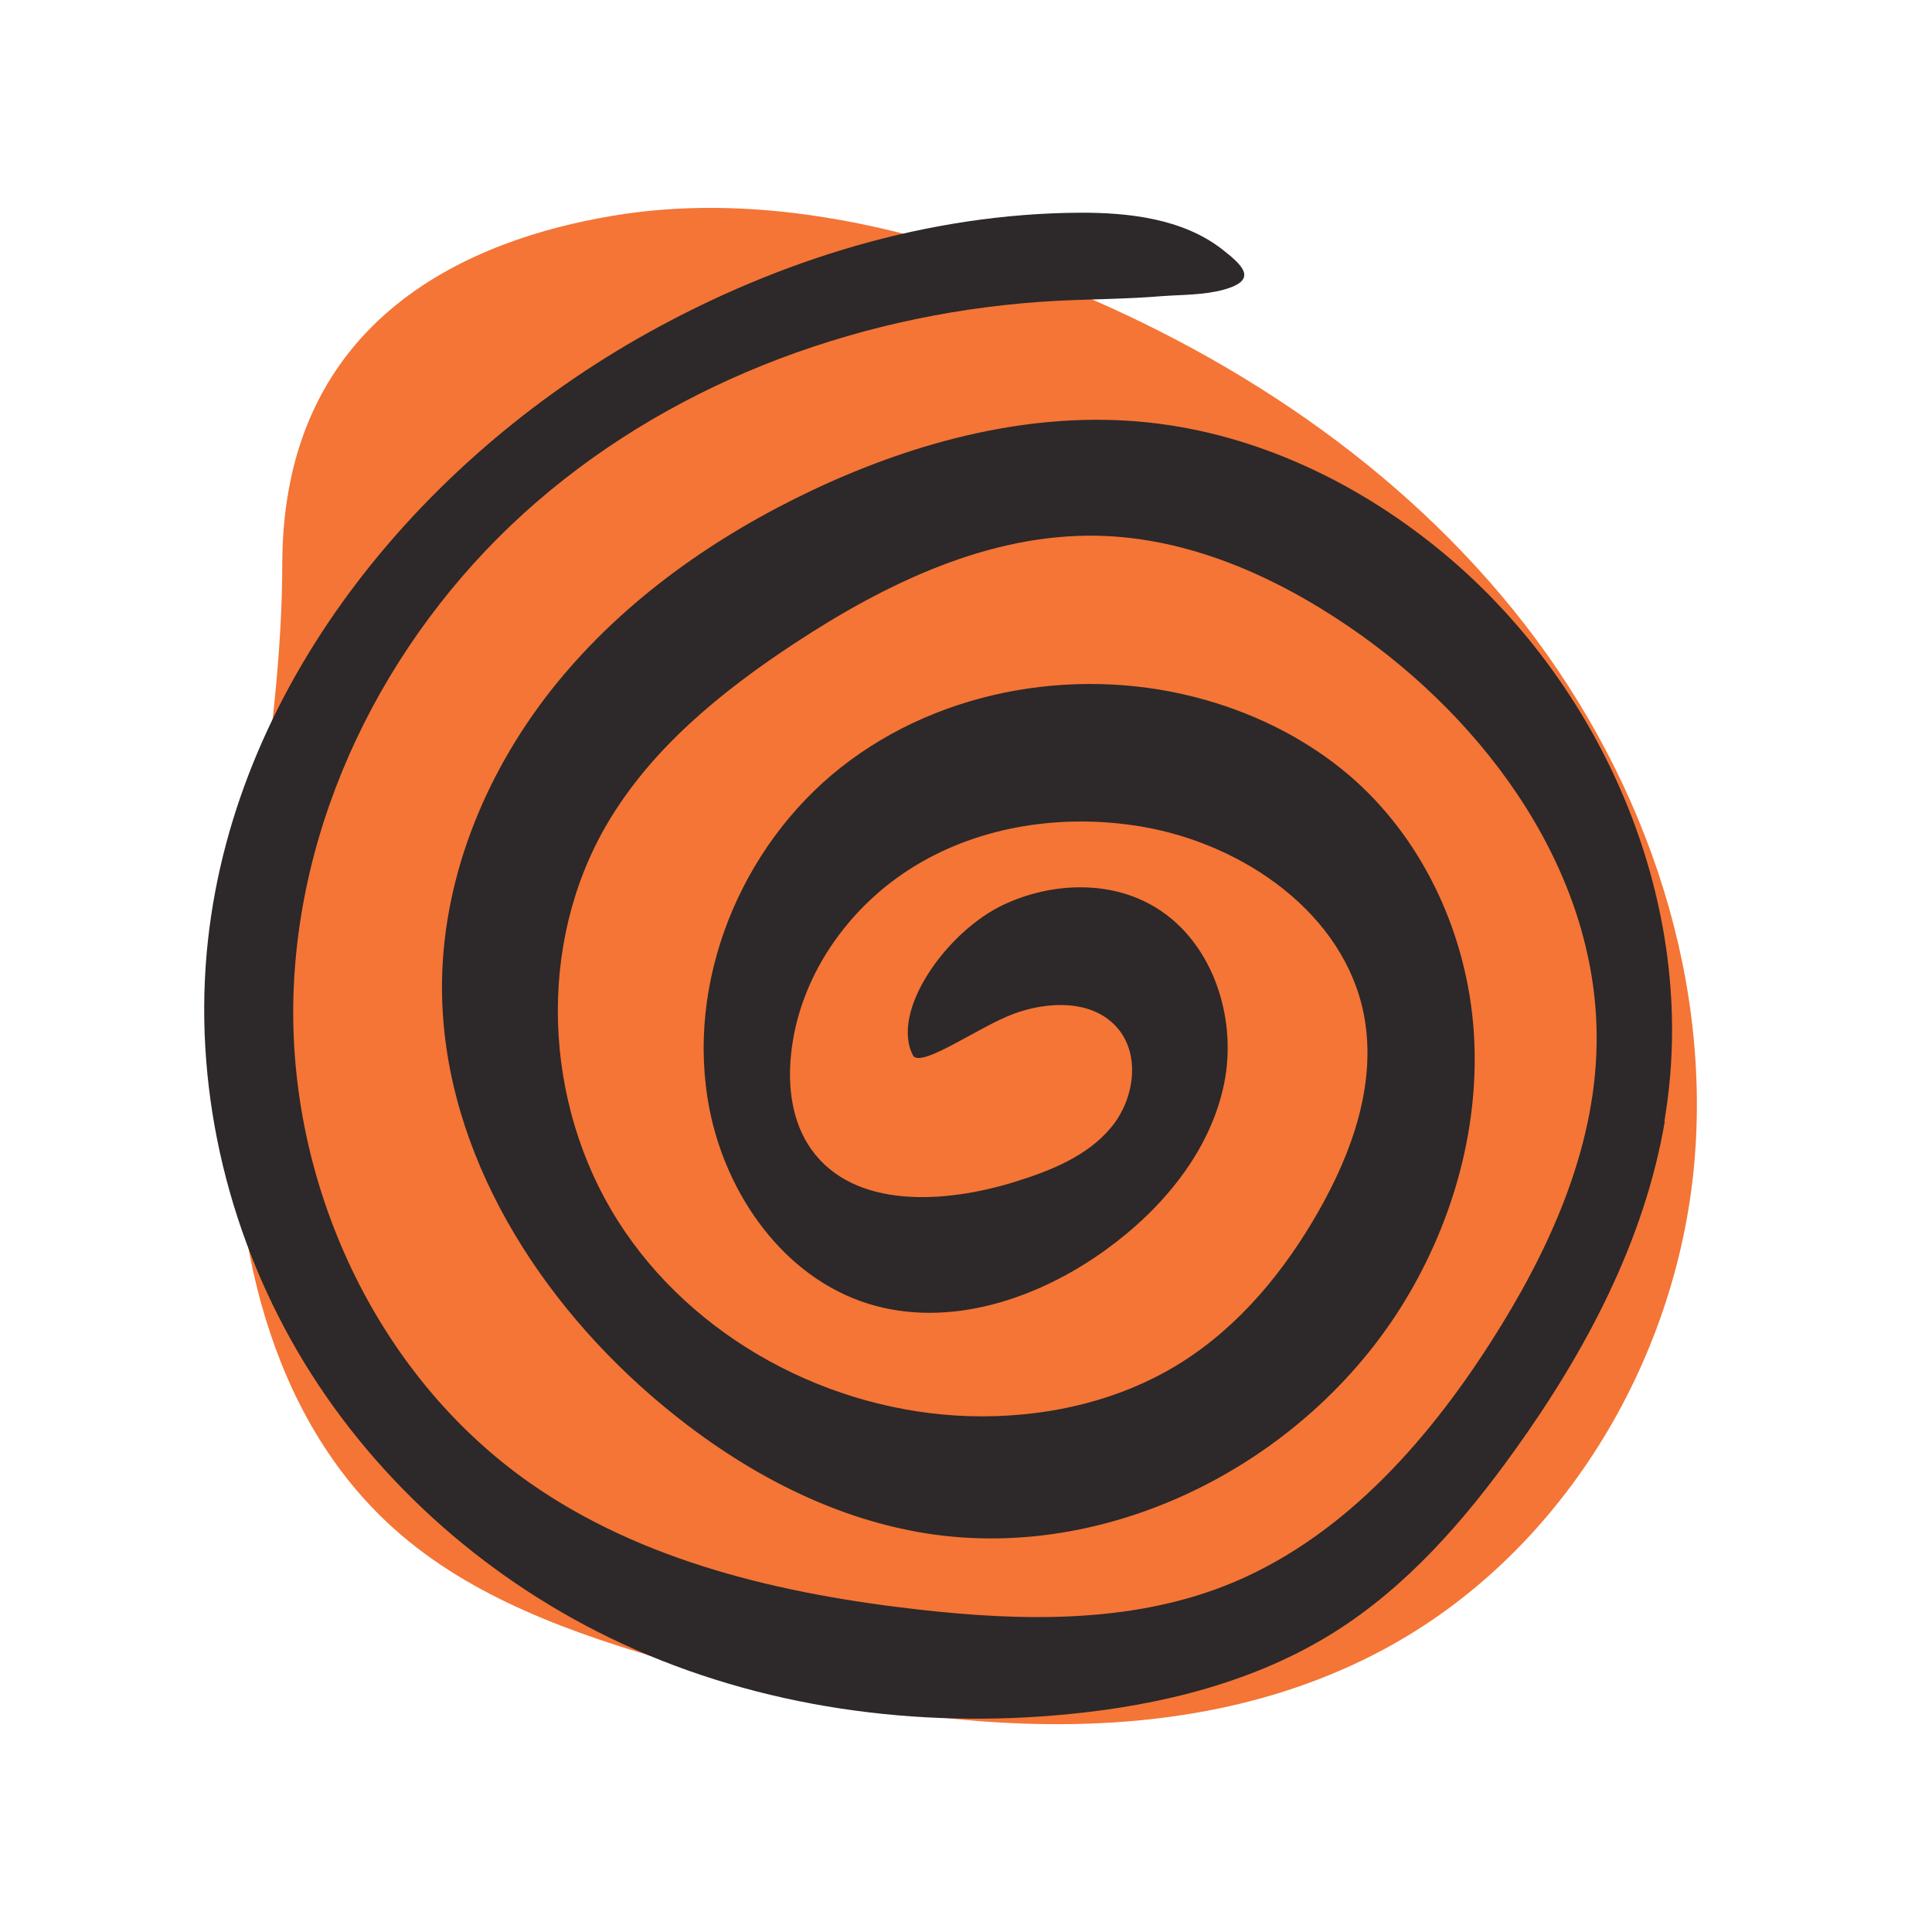 <?xml version="1.0" encoding="UTF-8"?>
<svg xmlns="http://www.w3.org/2000/svg" viewBox="0 0 100 100">
  <defs>
    <style>
      .cls-1 {
        fill: #2d2829;
        fill-rule: evenodd;
      }

      .cls-1, .cls-2 {
        stroke-width: 0px;
      }

      .cls-2 {
        fill: #f47536;
      }
    </style>
  </defs>
  <g id="blob_color" data-name="blob color">
    <path class="cls-2" d="m14.61,29.2c-.01,8.7-2.14,17.28-2.42,25.98-.28,8.7,1.67,18.1,8.22,23.96,4,3.58,9.27,5.43,14.47,6.92,12.07,3.45,25.68,5.23,36.71-.67,9.21-4.93,15.16-14.85,16.1-25.11.93-10.26-2.84-20.66-9.37-28.72-6.53-8.06-15.64-13.89-25.45-17.54-6.74-2.51-14.07-4.04-21.17-2.85-7.11,1.19-17.07,5.11-17.09,18.03Z"/>
  </g>
  <g id="line_art" data-name="line art">
    <path class="cls-1" d="m86.17,58.04c-1.06,6.21-4.11,11.94-7.79,17.06-2.59,3.61-5.57,7.03-9.33,9.39-4.08,2.56-8.9,3.76-13.7,4.23-7.87.78-15.99-.33-23.16-3.65-6.74-3.12-12.57-8.2-16.43-14.52-3.86-6.32-5.72-13.87-5.06-21.24,1.22-13.59,10.88-25.43,22.83-32.08,6.83-3.8,14.55-6.18,22.37-6.22,2.5-.01,5.3.3,7.34,1.88,1.08.84,1.91,1.6.11,2.1-1.05.29-2.17.26-3.24.34-1.8.15-3.61.15-5.41.24-9.78.52-19.5,4-26.9,10.39s-12.31,15.77-12.61,25.53c-.3,9.75,4.25,19.69,12.27,25.29,5.83,4.07,13.01,5.73,20.08,6.53,5.31.6,10.84.72,15.81-1.21,5.93-2.31,10.41-7.31,13.83-12.66,2.96-4.63,5.36-9.85,5.46-15.34.17-8.74-5.58-16.74-12.83-21.67-3.86-2.63-8.32-4.6-12.99-4.7-5.63-.12-10.98,2.47-15.68,5.56-3.79,2.49-7.43,5.45-9.72,9.36-3.65,6.22-3.3,14.45.56,20.54,3.86,6.09,10.97,9.89,18.19,10.11,3.81.11,7.7-.73,10.93-2.75,3.04-1.9,5.38-4.75,7.15-7.86,1.75-3.07,3-6.62,2.36-10.09-.98-5.28-6.23-8.93-11.55-9.82-4-.67-8.27-.06-11.72,2.05-3.46,2.11-6.01,5.77-6.4,9.79-.17,1.69.07,3.5,1.06,4.88,2.22,3.1,6.92,2.8,10.57,1.66,1.83-.57,3.7-1.32,4.93-2.79s1.57-3.83.27-5.24c-1.28-1.39-3.52-1.31-5.29-.66s-4.67,2.75-5.2,2.2c-1.25-2.27,1.69-6.44,4.66-7.84,2.36-1.11,5.26-1.28,7.56-.04,3.18,1.7,4.58,5.78,3.86,9.3s-3.2,6.48-6.11,8.59c-3.53,2.56-8.14,4.1-12.31,2.8-4.36-1.36-7.35-5.62-8.22-10.09-1.27-6.52,1.59-13.56,6.82-17.68s12.53-5.31,18.93-3.46c2.68.77,5.22,2.06,7.34,3.86,3.72,3.17,5.97,7.91,6.43,12.77.45,4.86-.82,9.81-3.28,14.04-5.03,8.67-15.53,14.14-25.42,12.38-5.18-.92-9.91-3.65-13.88-7.1-6.24-5.43-10.91-13.19-10.78-21.44.09-5.6,2.39-11.04,5.93-15.39,3.54-4.35,8.25-7.65,13.33-10.04,5.37-2.52,11.33-4.08,17.23-3.47,5.71.59,11.1,3.2,15.49,6.89,8.27,6.96,13.01,18.17,11.36,28.83-.02.15-.05.3-.07.46Z"/>
  </g>
</svg>